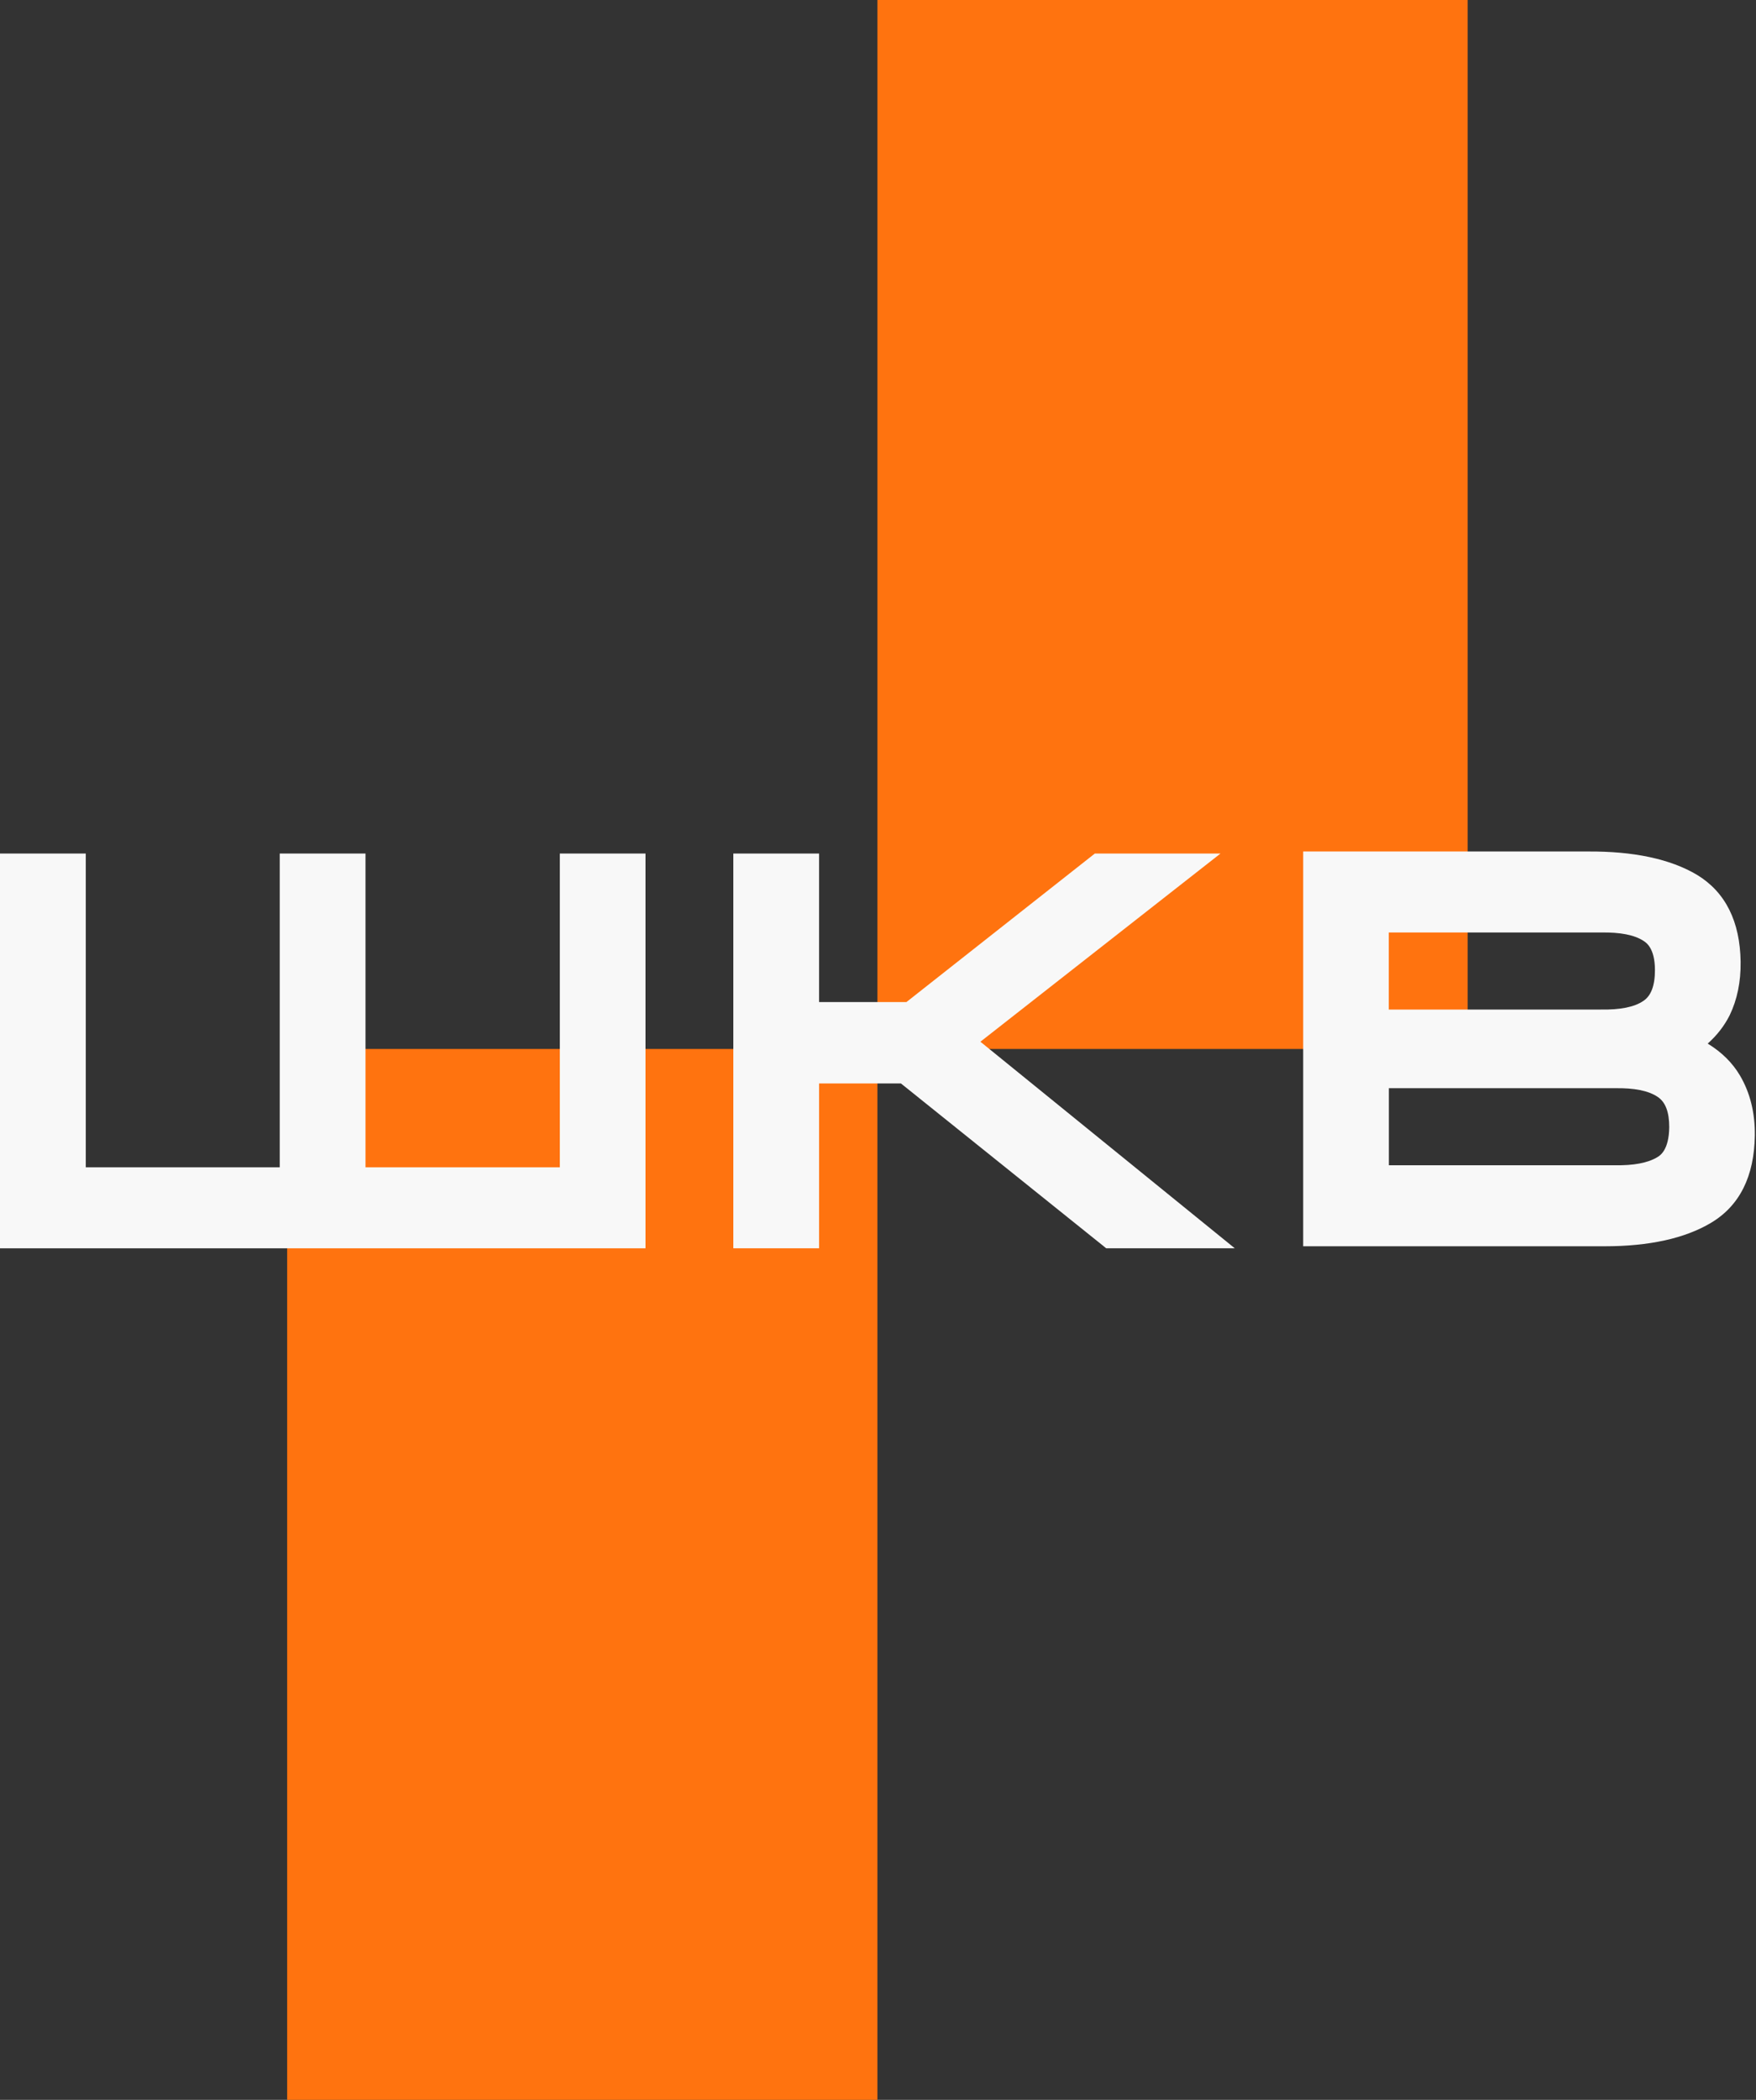 <?xml version="1.0" encoding="UTF-8"?> <svg xmlns="http://www.w3.org/2000/svg" width="82" height="98" viewBox="0 0 82 98" fill="none"><rect x="0" y="0" width="82" height="98" fill="#333333" stroke="none"/><path d="M40.973 48.955V98H13.41V48.955H40.973ZM68.535 0V48.955H40.973V0H68.535Z" fill="#FF730F"></path><path d="M26.142 54.477H17.068V39.834H13.063V54.477H4.005V39.834H0V58.258H30.143V39.834H26.142V54.477Z" fill="#F8F8F8"></path><path d="M38.249 50.565H42.072L51.658 58.258H57.661L45.782 48.617L56.994 39.834H51.126L42.326 46.767H38.249V39.834H34.244V58.258H38.249V50.565Z" fill="#F8F8F8"></path><path d="M79.744 48.704C80.179 48.319 80.521 47.876 80.771 47.381C81.121 46.655 81.294 45.818 81.282 44.893C81.256 43.005 80.576 41.636 79.246 40.829C77.995 40.085 76.271 39.722 74.117 39.739H60.855V58.163H74.759C74.818 58.163 74.881 58.163 74.941 58.163C77.011 58.163 78.679 57.795 79.892 57.073C81.231 56.279 81.92 54.905 81.945 52.992C81.958 51.935 81.725 50.998 81.252 50.195C80.906 49.608 80.403 49.105 79.744 48.704ZM77.281 45.277C77.281 46 77.099 46.481 76.732 46.718C76.314 47.001 75.65 47.132 74.746 47.115H64.852V43.52H74.759C75.65 43.503 76.318 43.63 76.745 43.909C76.875 43.993 77.281 44.251 77.281 45.277ZM75.409 54.382H64.856V50.786H75.409C76.305 50.77 76.973 50.9 77.403 51.188C77.771 51.428 77.948 51.893 77.948 52.603C77.936 53.672 77.526 53.925 77.391 54.006C76.943 54.276 76.275 54.398 75.409 54.382Z" fill="#F8F8F8"></path></svg> 